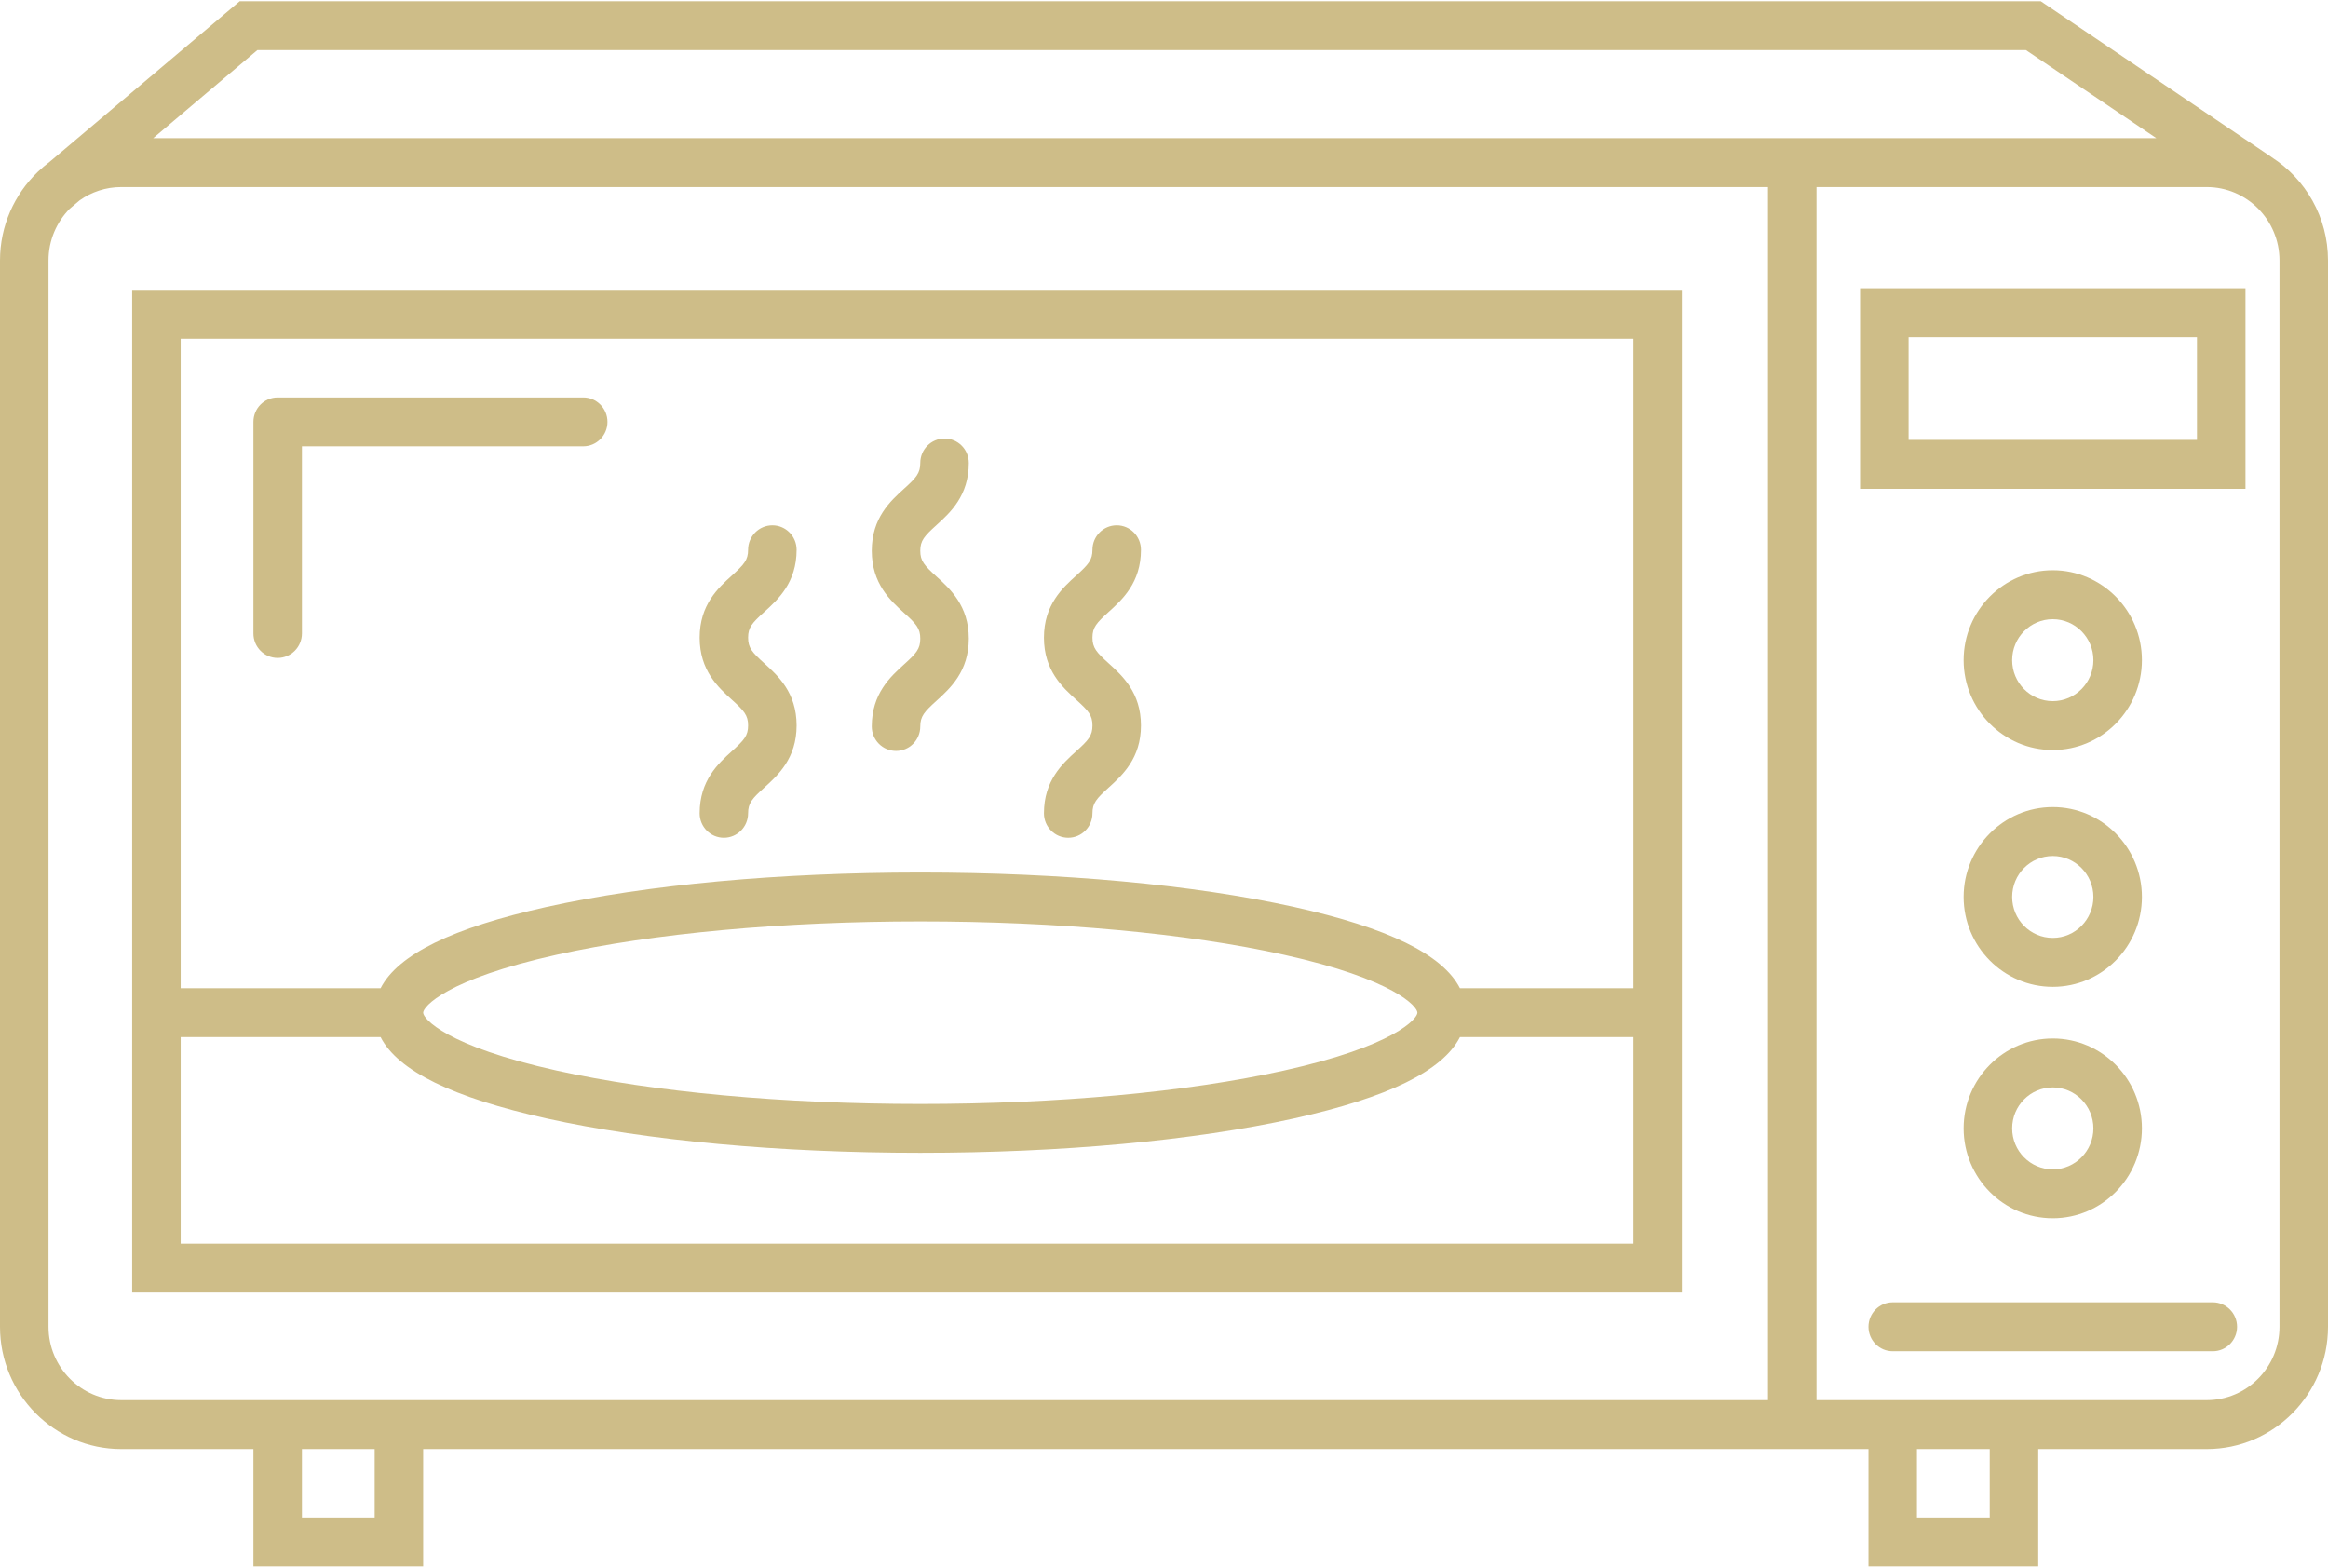 <?xml version="1.0" encoding="UTF-8"?>
<svg width="49px" height="33px" viewBox="0 0 49 33" version="1.1" xmlns="http://www.w3.org/2000/svg" xmlns:xlink="http://www.w3.org/1999/xlink">
    <title>noun_Microwave_947688</title>
    <g id="00-Maquettes" stroke="none" stroke-width="1" fill="none" fill-rule="evenodd">
        <g id="SeaSeven_V2" transform="translate(-629, -1628)" fill="#CEBD88" fill-rule="nonzero">
            <g id="Group-2" transform="translate(-2055, 518)">
                <g id="Group-6" transform="translate(2195, 1088)">
                    <g id="Bathroom" transform="translate(489, 1)">
                        <g id="Group" transform="translate(0, 21)">
                            <path d="M47.812,3.309 L47.813,3.308 L42.954,0.026 L5.046,0.026 L1.046,3.406 C0.958,3.472 0.874,3.543 0.795,3.618 L0.792,3.621 L0.792,3.621 C0.305,4.091 0,4.751 0,5.483 L0,27.929 C0,29.348 1.145,30.503 2.552,30.503 L5.334,30.503 L5.334,32.974 L8.907,32.974 L8.907,30.503 L39.328,30.503 L39.328,32.974 L42.901,32.974 L42.901,30.503 L46.448,30.503 C47.855,30.503 49,29.348 49,27.929 L49,5.483 C49,4.569 48.525,3.766 47.812,3.309 Z M5.417,1.055 L42.643,1.055 L45.387,2.909 L3.224,2.909 L5.417,1.055 Z M7.886,31.945 L6.355,31.945 L6.355,30.503 L7.886,30.503 L7.886,31.945 Z M2.552,29.473 C1.708,29.473 1.021,28.781 1.021,27.929 L1.021,5.483 C1.021,5.058 1.192,4.673 1.468,4.393 L1.677,4.217 C1.925,4.041 2.227,3.938 2.552,3.938 L37.213,3.938 L37.213,29.473 L2.552,29.473 Z M41.88,31.945 L40.348,31.945 L40.348,30.503 L41.88,30.503 L41.88,31.945 Z M47.979,27.929 C47.979,28.781 47.292,29.473 46.448,29.473 L38.234,29.473 L38.234,3.938 L46.448,3.938 C47.292,3.938 47.979,4.631 47.979,5.483 L47.979,27.929 Z" id="Shape"></path>
                            <path d="M2.782,6.101 L2.782,27.208 L35.401,27.208 L35.401,6.101 L2.782,6.101 Z M34.381,7.13 L34.381,20.802 L30.729,20.802 C30.367,20.093 29.216,19.53 27.24,19.092 C25.132,18.624 22.337,18.366 19.37,18.366 C16.403,18.366 13.609,18.624 11.501,19.092 C9.525,19.53 8.374,20.093 8.011,20.802 L3.803,20.802 L3.803,7.13 L34.381,7.13 Z M29.834,21.317 C29.834,21.442 29.356,22.018 27.02,22.536 C24.983,22.988 22.266,23.238 19.37,23.238 C16.475,23.238 13.758,22.988 11.72,22.536 C9.384,22.018 8.907,21.442 8.907,21.317 C8.907,21.191 9.384,20.616 11.72,20.097 C13.758,19.645 16.475,19.396 19.37,19.396 C22.266,19.396 24.983,19.645 27.02,20.097 C29.356,20.616 29.834,21.191 29.834,21.317 Z M3.803,26.179 L3.803,21.831 L8.011,21.831 C8.374,22.54 9.525,23.103 11.501,23.542 C13.609,24.01 16.403,24.267 19.37,24.267 C22.337,24.267 25.132,24.01 27.24,23.542 C29.216,23.103 30.367,22.541 30.729,21.831 L34.381,21.831 L34.381,26.179 L3.803,26.179 Z" id="Shape"></path>
                            <path d="M39.151,10.29 L47.263,10.29 L47.263,6.068 L39.151,6.068 L39.151,10.29 Z M40.172,7.098 L46.242,7.098 L46.242,9.26 L40.172,9.26 L40.172,7.098 Z" id="Shape"></path>
                            <path d="M43.207,15.788 C44.241,15.788 45.083,14.939 45.083,13.896 C45.083,12.853 44.241,12.004 43.207,12.004 C42.173,12.004 41.331,12.853 41.331,13.896 C41.331,14.939 42.173,15.788 43.207,15.788 Z M43.207,13.034 C43.678,13.034 44.062,13.421 44.062,13.896 C44.062,14.372 43.678,14.759 43.207,14.759 C42.735,14.759 42.352,14.372 42.352,13.896 C42.352,13.421 42.735,13.034 43.207,13.034 Z" id="Shape"></path>
                            <path d="M43.207,20.773 C44.241,20.773 45.083,19.924 45.083,18.881 C45.083,17.838 44.241,16.989 43.207,16.989 C42.173,16.989 41.331,17.838 41.331,18.881 C41.331,19.924 42.173,20.773 43.207,20.773 Z M43.207,18.019 C43.678,18.019 44.062,18.405 44.062,18.881 C44.062,19.356 43.678,19.743 43.207,19.743 C42.735,19.743 42.352,19.356 42.352,18.881 C42.352,18.405 42.735,18.019 43.207,18.019 Z" id="Shape"></path>
                            <path d="M43.207,25.644 C44.241,25.644 45.083,24.796 45.083,23.752 C45.083,22.709 44.241,21.86 43.207,21.86 C42.173,21.86 41.331,22.709 41.331,23.752 C41.331,24.796 42.173,25.644 43.207,25.644 Z M43.207,22.89 C43.678,22.89 44.062,23.277 44.062,23.752 C44.062,24.228 43.678,24.615 43.207,24.615 C42.735,24.615 42.352,24.228 42.352,23.752 C42.352,23.277 42.735,22.89 43.207,22.89 Z" id="Shape"></path>
                            <path d="M46.576,27.414 L39.838,27.414 C39.556,27.414 39.328,27.645 39.328,27.929 C39.328,28.213 39.556,28.444 39.838,28.444 L46.576,28.444 C46.857,28.444 47.086,28.213 47.086,27.929 C47.086,27.645 46.857,27.414 46.576,27.414 Z" id="Path"></path>
                            <path d="M5.844,13.849 C6.126,13.849 6.355,13.619 6.355,13.334 L6.355,9.395 L12.276,9.395 C12.557,9.395 12.786,9.165 12.786,8.881 C12.786,8.596 12.557,8.366 12.276,8.366 L5.844,8.366 C5.562,8.366 5.334,8.596 5.334,8.881 L5.334,13.334 C5.334,13.619 5.562,13.849 5.844,13.849 Z" id="Path"></path>
                            <path d="M19.029,13.985 C18.742,14.245 18.349,14.601 18.349,15.292 C18.349,15.577 18.578,15.807 18.86,15.807 C19.142,15.807 19.37,15.577 19.37,15.292 C19.37,15.078 19.454,14.984 19.711,14.751 C19.998,14.491 20.391,14.135 20.391,13.443 C20.391,12.752 19.998,12.396 19.711,12.136 C19.454,11.902 19.37,11.809 19.37,11.594 C19.37,11.38 19.454,11.286 19.711,11.053 C19.998,10.793 20.391,10.437 20.391,9.746 C20.391,9.461 20.163,9.231 19.881,9.231 C19.599,9.231 19.37,9.461 19.37,9.746 C19.37,9.96 19.287,10.054 19.029,10.287 C18.742,10.547 18.349,10.903 18.349,11.594 C18.349,12.286 18.742,12.642 19.029,12.902 C19.287,13.135 19.37,13.229 19.37,13.444 C19.37,13.658 19.287,13.752 19.029,13.985 Z" id="Path"></path>
                            <path d="M22.653,15.812 C22.366,16.072 21.973,16.428 21.973,17.12 C21.973,17.404 22.202,17.635 22.484,17.635 C22.766,17.635 22.994,17.404 22.994,17.12 C22.994,16.905 23.078,16.812 23.335,16.579 C23.622,16.319 24.015,15.963 24.015,15.271 C24.015,14.579 23.622,14.223 23.335,13.963 C23.078,13.73 22.994,13.637 22.994,13.422 C22.994,13.207 23.078,13.114 23.335,12.881 C23.622,12.621 24.015,12.265 24.015,11.573 C24.015,11.289 23.787,11.058 23.505,11.058 C23.223,11.058 22.994,11.289 22.994,11.573 C22.994,11.788 22.911,11.881 22.653,12.115 C22.366,12.374 21.973,12.73 21.973,13.422 C21.973,14.114 22.366,14.47 22.653,14.73 C22.911,14.963 22.994,15.056 22.994,15.271 C22.994,15.486 22.911,15.579 22.653,15.812 Z" id="Path"></path>
                            <path d="M15.405,15.812 C15.118,16.072 14.726,16.428 14.726,17.12 C14.726,17.404 14.954,17.635 15.236,17.635 C15.518,17.635 15.746,17.404 15.746,17.12 C15.746,16.905 15.83,16.812 16.087,16.579 C16.374,16.319 16.767,15.963 16.767,15.271 C16.767,14.579 16.374,14.223 16.087,13.963 C15.83,13.73 15.746,13.637 15.746,13.422 C15.746,13.207 15.83,13.114 16.087,12.881 C16.374,12.621 16.767,12.265 16.767,11.573 C16.767,11.289 16.539,11.058 16.257,11.058 C15.975,11.058 15.746,11.289 15.746,11.573 C15.746,11.788 15.663,11.881 15.405,12.115 C15.118,12.374 14.726,12.73 14.726,13.422 C14.726,14.114 15.118,14.47 15.405,14.73 C15.663,14.963 15.746,15.056 15.746,15.271 C15.746,15.486 15.663,15.579 15.405,15.812 Z" id="Path"></path>
                        </g>
                    </g>
                </g>
            </g>
        </g>
    </g>
</svg>